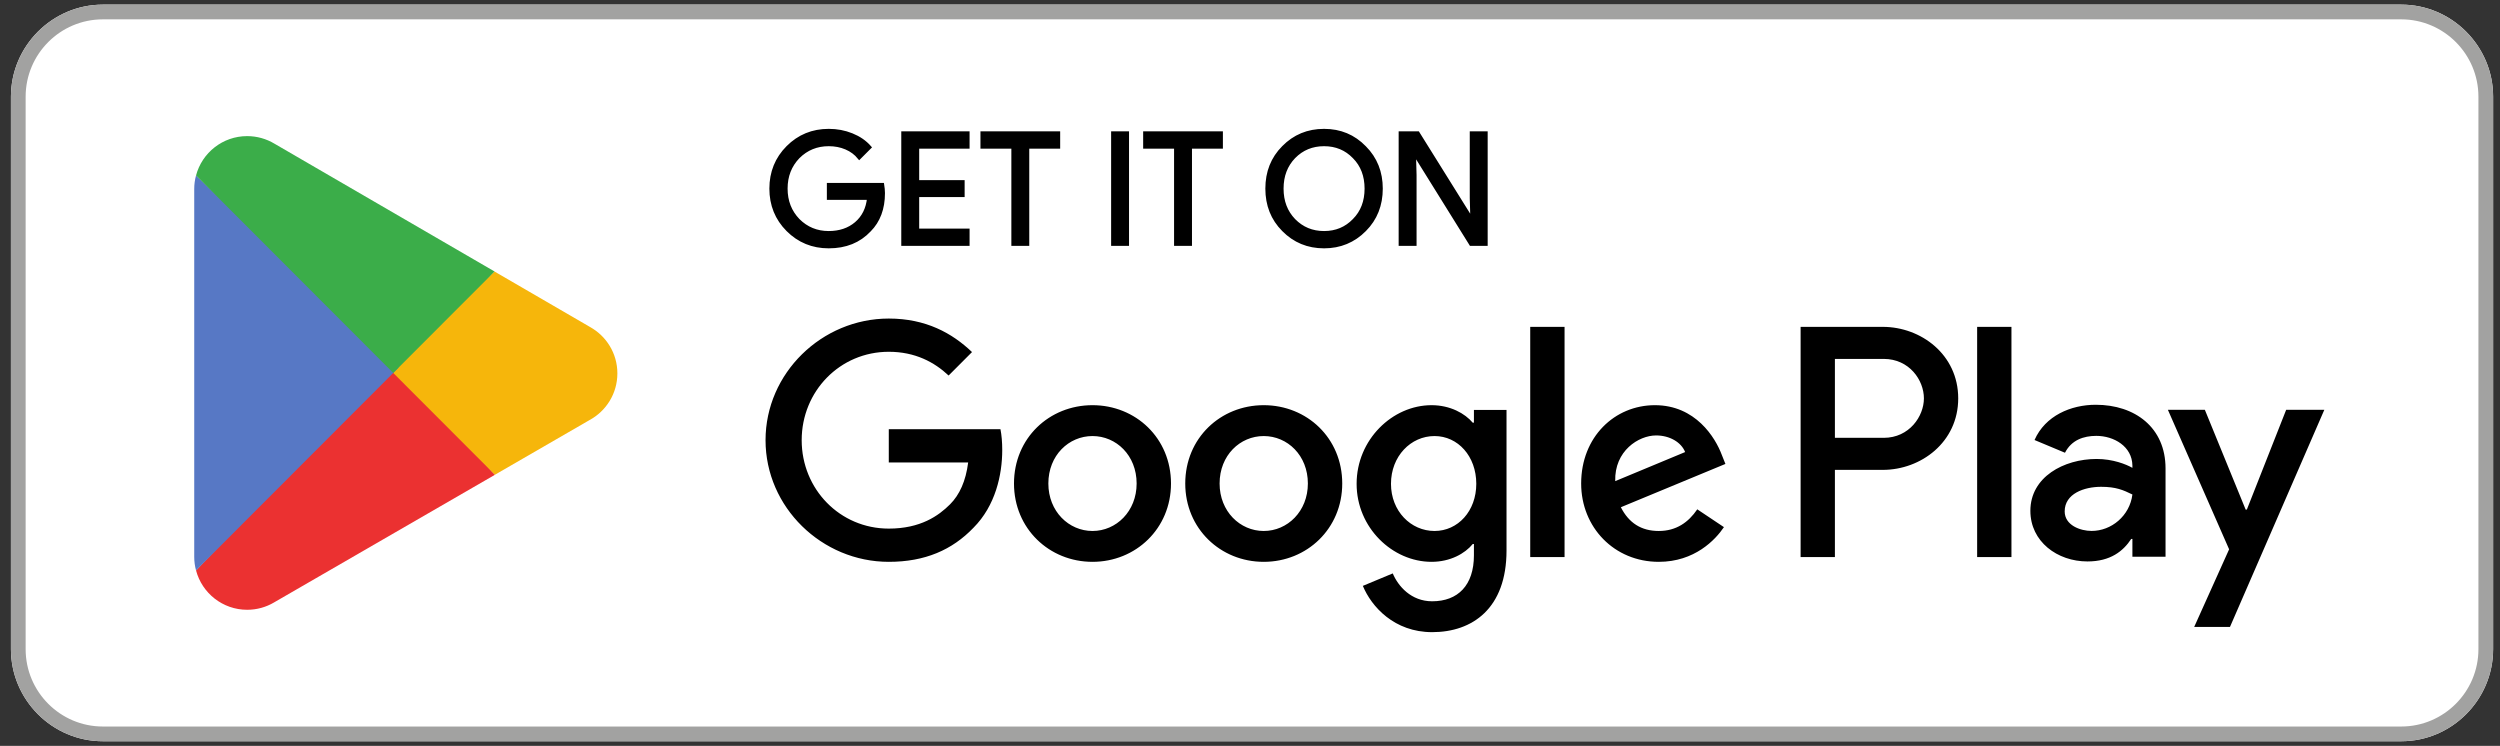 <svg width="181" height="54" viewBox="0 0 181 54" fill="none" xmlns="http://www.w3.org/2000/svg">
<rect x="0" y="0" width="181" height="54" fill="#333333" stroke="none"/>
<g clip-path="url(#clip0_34_4491)">
<g clip-path="url(#clip1_34_4491)">
<path d="M173.847 53.666H7.447C3.786 53.666 0.791 50.667 0.791 47V7.001C0.791 3.334 3.786 0.335 7.447 0.335H173.847C177.508 0.335 180.503 3.334 180.503 7.001V47C180.503 50.667 177.508 53.666 173.847 53.666Z" fill="white"/>
<path d="M173.847 0.335H7.447C3.786 0.335 0.791 3.334 0.791 7.001V47C0.791 50.667 3.786 53.666 7.447 53.666H173.847C177.508 53.666 180.503 50.667 180.503 47V7.001C180.503 3.334 177.508 0.335 173.847 0.335ZM173.847 1.401C176.93 1.401 179.438 3.913 179.438 7.001V47C179.438 50.088 176.93 52.6 173.847 52.6H7.447C4.364 52.6 1.856 50.088 1.856 47V7.001C1.856 3.913 4.364 1.401 7.447 1.401H173.847Z" fill="#A2A2A1"/>
<path d="M143.145 40.334H145.629V23.665H143.145V40.334ZM165.519 29.669L162.671 36.896H162.586L159.631 29.669H156.955L161.388 39.77L158.86 45.388H161.451L168.281 29.67L165.519 29.669ZM151.431 38.44C150.619 38.44 149.483 38.032 149.483 37.025C149.483 35.738 150.897 35.245 152.116 35.245C153.208 35.245 153.723 35.48 154.386 35.802C154.193 37.346 152.866 38.44 151.431 38.44ZM151.732 29.305C149.933 29.305 148.071 30.099 147.3 31.857L149.505 32.779C149.976 31.857 150.853 31.557 151.774 31.557C153.059 31.557 154.365 32.328 154.386 33.701V33.873C153.936 33.615 152.972 33.229 151.796 33.229C149.418 33.229 146.999 34.537 146.999 36.982C146.999 39.212 148.948 40.649 151.131 40.649C152.801 40.649 153.723 39.898 154.3 39.019H154.386V40.306H156.785V33.915C156.785 30.956 154.578 29.305 151.732 29.305ZM136.38 31.699H132.847V25.985H136.38C138.237 25.985 139.291 27.525 139.291 28.842C139.291 30.134 138.237 31.699 136.38 31.699ZM136.316 23.665H130.364V40.334H132.847V34.019H136.316C139.069 34.019 141.775 32.023 141.775 28.843C141.775 25.662 139.069 23.665 136.316 23.665ZM103.86 38.443C102.143 38.443 100.707 37.003 100.707 35.028C100.707 33.029 102.143 31.57 103.86 31.57C105.554 31.57 106.883 33.03 106.883 35.028C106.883 37.003 105.554 38.443 103.86 38.443ZM106.712 30.603H106.626C106.068 29.937 104.996 29.335 103.645 29.335C100.814 29.335 98.219 31.828 98.219 35.028C98.219 38.206 100.814 40.677 103.645 40.677C104.996 40.677 106.068 40.075 106.626 39.388H106.712V40.204C106.712 42.374 105.554 43.533 103.688 43.533C102.166 43.533 101.222 42.438 100.836 41.515L98.67 42.417C99.291 43.92 100.942 45.768 103.688 45.768C106.605 45.768 109.072 44.049 109.072 39.86V29.679H106.712L106.712 30.603ZM110.788 40.333H113.274V23.664H110.788V40.333ZM116.942 34.834C116.878 32.643 118.637 31.526 119.902 31.526C120.889 31.526 121.724 32.021 122.004 32.729L116.942 34.834ZM124.663 32.944C124.191 31.677 122.754 29.335 119.816 29.335C116.899 29.335 114.476 31.634 114.476 35.006C114.476 38.185 116.878 40.677 120.094 40.677C122.689 40.677 124.191 39.088 124.813 38.164L122.883 36.875C122.239 37.82 121.36 38.443 120.094 38.443C118.83 38.443 117.928 37.863 117.35 36.724L124.92 33.589L124.663 32.944ZM64.348 31.075V33.481H70.095C69.924 34.834 69.473 35.822 68.787 36.51C67.95 37.347 66.642 38.271 64.348 38.271C60.809 38.271 58.042 35.414 58.042 31.87C58.042 28.326 60.809 25.469 64.348 25.469C66.257 25.469 67.65 26.221 68.68 27.188L70.374 25.49C68.937 24.116 67.029 23.063 64.348 23.063C59.5 23.063 55.425 27.016 55.425 31.87C55.425 36.724 59.5 40.677 64.348 40.677C66.964 40.677 68.937 39.818 70.481 38.207C72.068 36.617 72.562 34.383 72.562 32.579C72.562 32.021 72.518 31.505 72.433 31.075H64.348ZM79.097 38.443C77.381 38.443 75.901 37.025 75.901 35.006C75.901 32.965 77.381 31.57 79.097 31.57C80.812 31.57 82.292 32.965 82.292 35.006C82.292 37.025 80.812 38.443 79.097 38.443ZM79.097 29.335C75.965 29.335 73.413 31.72 73.413 35.006C73.413 38.271 75.965 40.677 79.097 40.677C82.228 40.677 84.78 38.271 84.78 35.006C84.78 31.72 82.228 29.335 79.097 29.335ZM91.494 38.443C89.779 38.443 88.299 37.025 88.299 35.006C88.299 32.965 89.779 31.57 91.494 31.57C93.21 31.57 94.69 32.965 94.69 35.006C94.69 37.025 93.21 38.443 91.494 38.443ZM91.494 29.335C88.363 29.335 85.812 31.72 85.812 35.006C85.812 38.271 88.363 40.677 91.494 40.677C94.626 40.677 97.178 38.271 97.178 35.006C97.178 31.72 94.626 29.335 91.494 29.335Z" fill="black"/>
<path d="M28.366 26.233L14.194 41.298C14.195 41.302 14.196 41.304 14.196 41.307C14.631 42.943 16.123 44.148 17.893 44.148C18.601 44.148 19.266 43.956 19.836 43.62L19.881 43.593L35.834 34.373L28.366 26.233Z" fill="#EB3131"/>
<path d="M42.705 23.668L42.691 23.658L35.803 19.659L28.044 26.575L35.831 34.373L42.682 30.413C43.883 29.764 44.698 28.496 44.698 27.033C44.698 25.581 43.894 24.319 42.705 23.668Z" fill="#F6B60B"/>
<path d="M14.192 12.704C14.107 13.018 14.062 13.348 14.062 13.69V40.313C14.062 40.655 14.107 40.985 14.193 41.299L28.854 26.618L14.192 12.704Z" fill="#5778C5"/>
<path d="M28.471 27.002L35.807 19.656L19.872 10.403C19.292 10.056 18.616 9.855 17.893 9.855C16.122 9.855 14.628 11.062 14.194 12.7C14.193 12.701 14.193 12.702 14.193 12.704L28.471 27.002Z" fill="#3BAD49"/>
<path d="M63.882 13.376H59.998V14.338H62.908C62.829 15.123 62.517 15.74 61.991 16.188C61.465 16.636 60.793 16.861 59.998 16.861C59.127 16.861 58.388 16.557 57.783 15.953C57.19 15.336 56.889 14.573 56.889 13.655C56.889 12.736 57.19 11.974 57.783 11.357C58.388 10.753 59.127 10.451 59.998 10.451C60.445 10.451 60.872 10.528 61.263 10.697C61.654 10.865 61.968 11.101 62.213 11.403L62.952 10.663C62.617 10.282 62.193 9.99 61.666 9.778C61.14 9.565 60.591 9.463 59.998 9.463C58.835 9.463 57.849 9.867 57.044 10.674C56.239 11.482 55.836 12.478 55.836 13.655C55.836 14.832 56.239 15.83 57.044 16.636C57.849 17.442 58.835 17.846 59.998 17.846C61.219 17.846 62.193 17.455 62.941 16.659C63.601 15.996 63.938 15.101 63.938 13.98C63.938 13.79 63.915 13.588 63.882 13.376ZM65.386 9.642V17.667H70.064V16.682H66.416V14.136H69.706V13.174H66.416V10.63H70.064V9.642L65.386 9.642ZM76.623 10.63V9.642H71.118V10.63H73.356V17.667H74.385V10.63H76.623ZM81.608 9.642H80.579V17.667H81.608V9.642ZM88.404 10.63V9.642H82.898V10.63H85.136V17.667H86.166V10.63H88.404ZM98.794 10.686C97.999 9.867 97.026 9.463 95.863 9.463C94.698 9.463 93.725 9.867 92.93 10.674C92.136 11.47 91.745 12.467 91.745 13.655C91.745 14.842 92.136 15.84 92.93 16.636C93.725 17.442 94.698 17.846 95.863 17.846C97.015 17.846 97.999 17.442 98.794 16.636C99.588 15.84 99.98 14.842 99.98 13.655C99.98 12.478 99.588 11.482 98.794 10.686ZM93.669 11.357C94.261 10.753 94.99 10.451 95.863 10.451C96.735 10.451 97.463 10.753 98.045 11.357C98.638 11.951 98.929 12.726 98.929 13.655C98.929 14.586 98.638 15.359 98.045 15.953C97.463 16.557 96.735 16.861 95.863 16.861C94.99 16.861 94.261 16.557 93.669 15.953C93.088 15.346 92.797 14.586 92.797 13.655C92.797 12.726 93.088 11.963 93.669 11.357ZM102.426 12.669L102.382 11.121H102.426L106.498 17.667H107.574V9.642H106.544V14.338L106.588 15.886H106.544L102.65 9.642H101.396V17.667H102.426V12.669Z" fill="black" stroke="black" stroke-width="0.267" stroke-miterlimit="10"/>
</g>
</g>
<defs>
<clipPath id="clip0_34_4491">
<rect width="179.719" height="53.333" fill="white" transform="translate(0.787 0.333)"/>
</clipPath>
<clipPath id="clip1_34_4491">
<rect width="179.719" height="53.333" fill="white" transform="translate(0.787 0.333)"/>
</clipPath>
</defs>
</svg>
